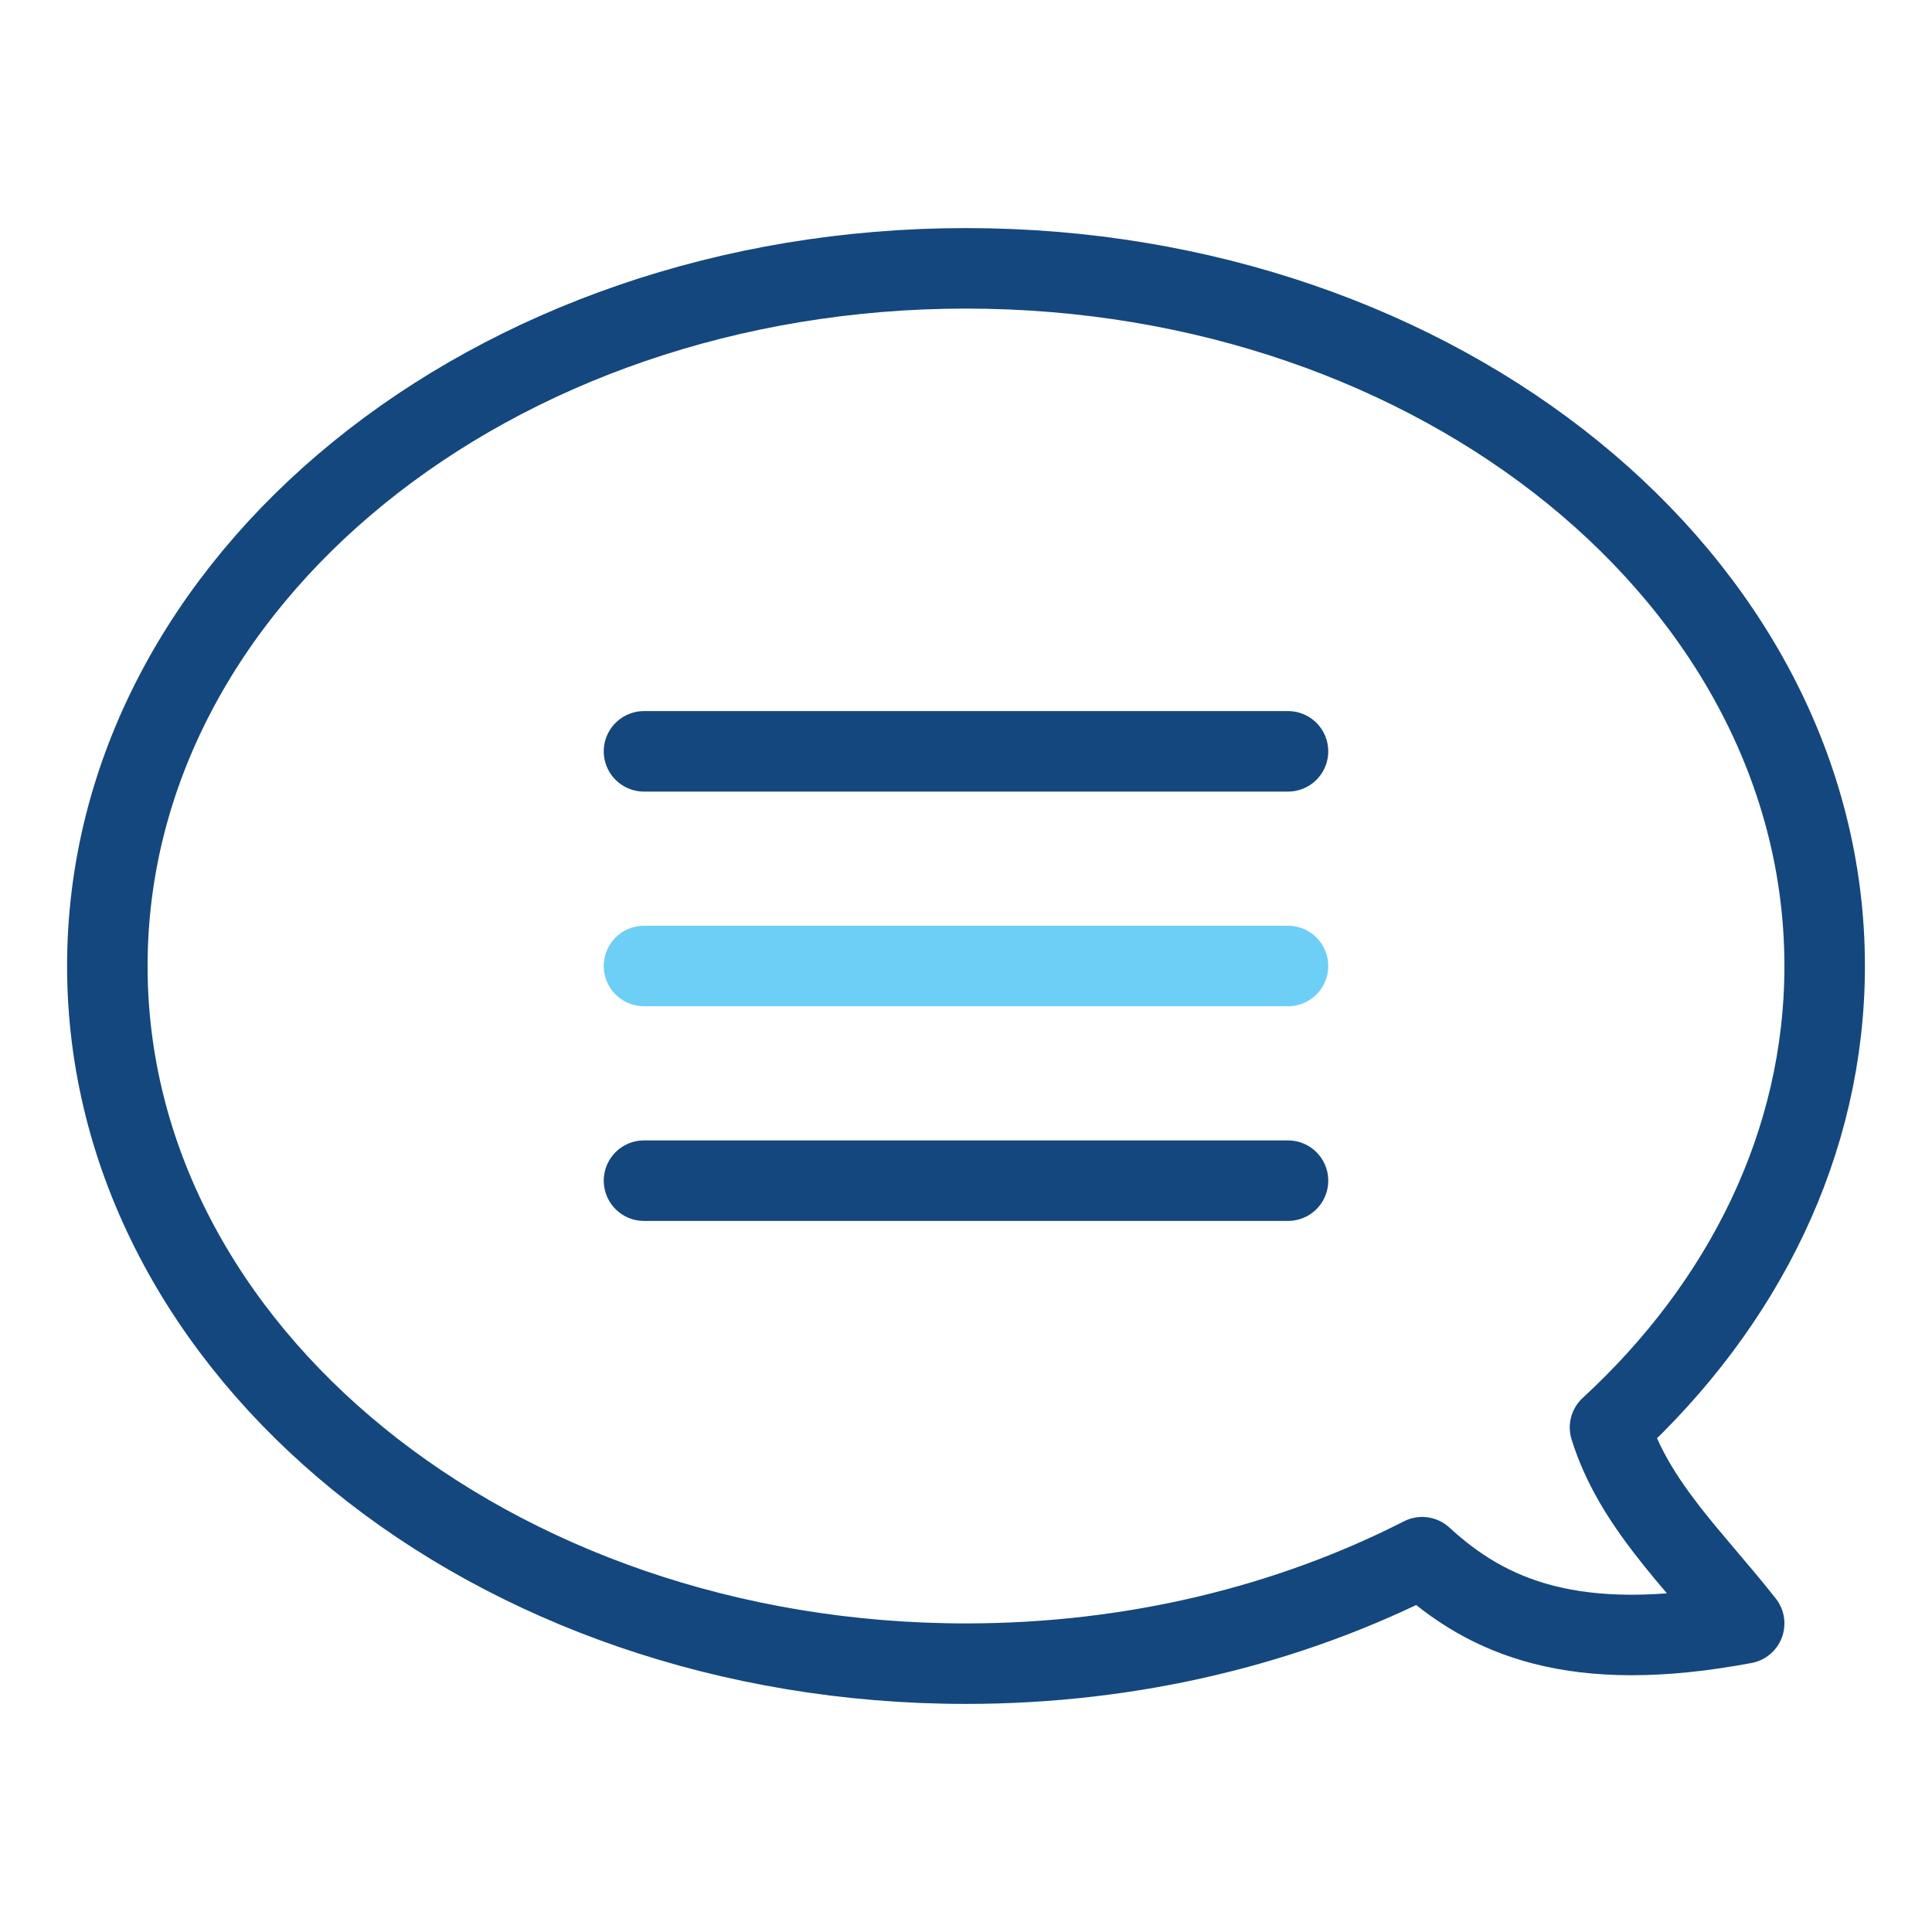 <svg width="72" height="72" viewBox="0 0 72 72" fill="none" xmlns="http://www.w3.org/2000/svg">
<path d="M24 28H48" stroke="#14477D" stroke-width="3" stroke-linecap="round"/>
<path d="M24 36H48" stroke="#6DCFF6" stroke-width="3" stroke-linecap="round"/>
<path d="M24 44H48" stroke="#14477D" stroke-width="3" stroke-linecap="round"/>
<path d="M4 36C4 50.359 18.327 62 36 62C42.246 62 48.075 60.546 53 58.032C55.429 60.267 58.665 61.691 65 60.5C63.091 58.071 60.892 56.053 60 53.198C64.979 48.614 68 42.594 68 36C68 21.641 53.673 10 36 10C18.327 10 4 21.641 4 36Z" stroke="#14477D" stroke-width="3" stroke-linejoin="round"/>
</svg>
